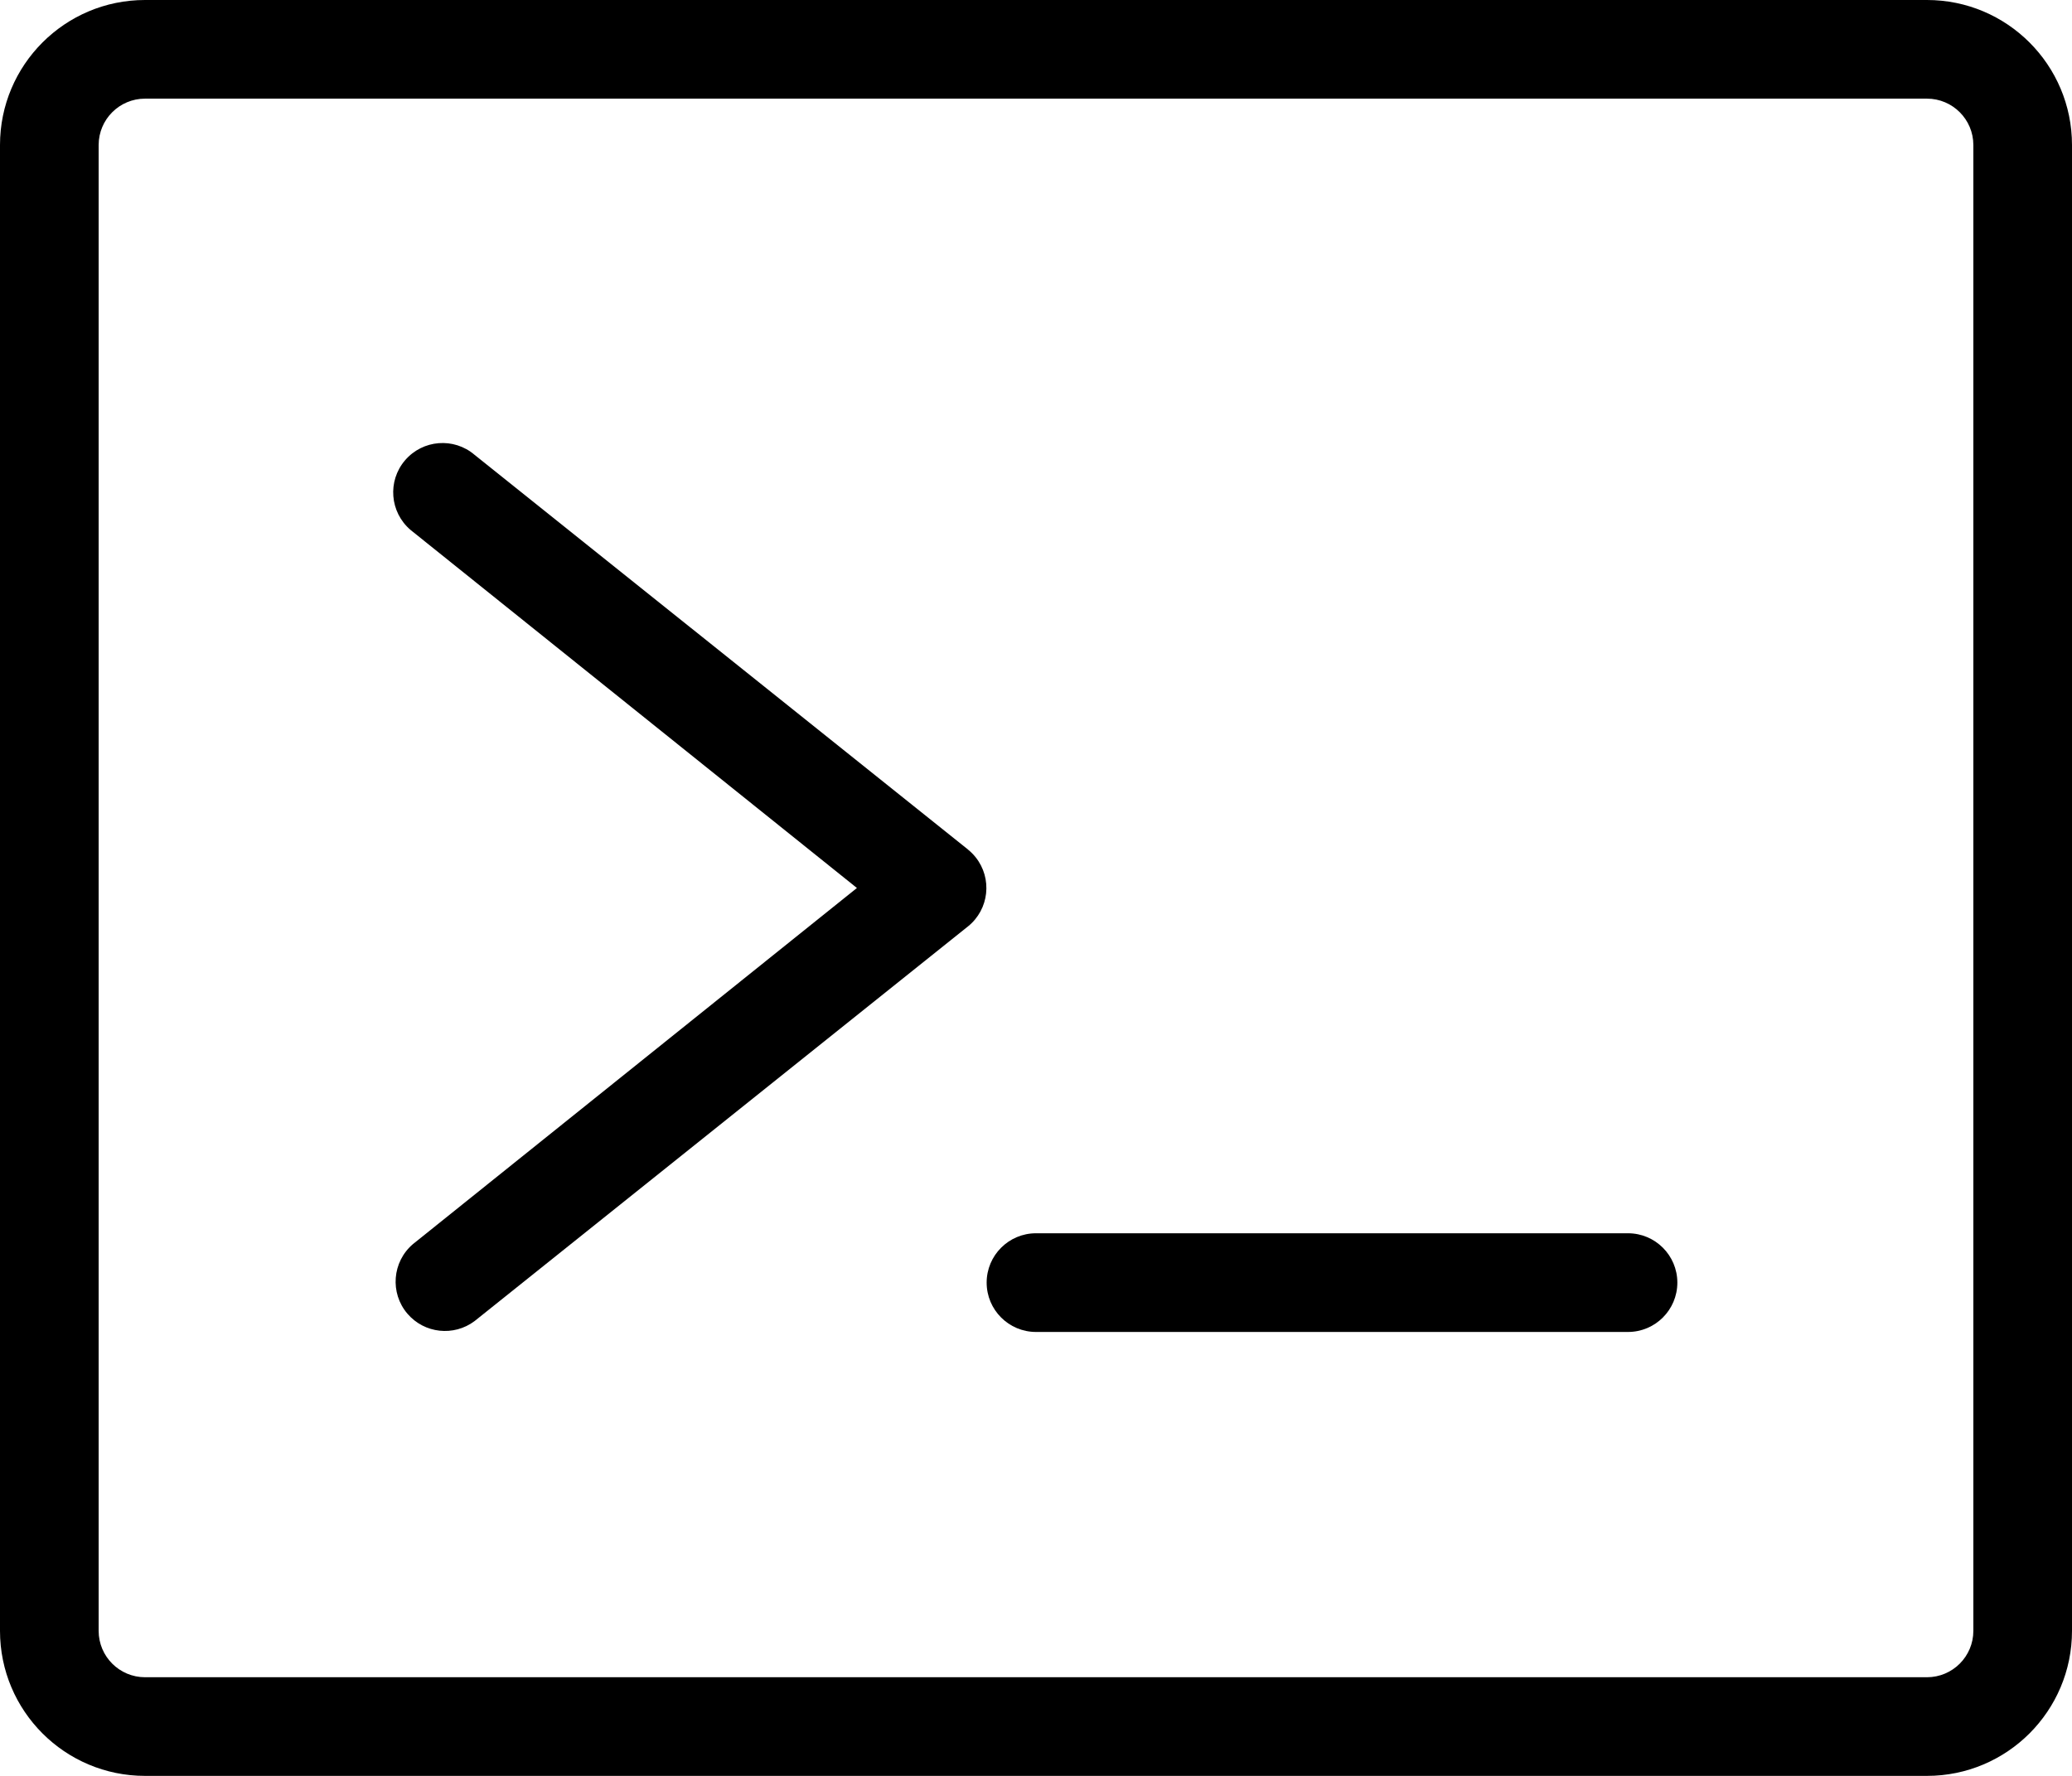 <?xml version="1.0" encoding="UTF-8"?>
<svg id="icons" xmlns="http://www.w3.org/2000/svg" viewBox="0 0 448 384">
  <path d="M416.64,0H31.36C14.04,0,0,14.04,0,31.36h0v321.28c0,17.32,14.04,31.36,31.36,31.36h385.28c17.32,0,31.36-14.04,31.36-31.36V31.36C448,14.04,433.96,0,416.64,0ZM426.67,352.64c0,5.54-4.49,10.03-10.03,10.03H31.36c-5.54,0-10.03-4.49-10.03-10.03V31.36c0-5.54,4.49-10.03,10.03-10.03h385.28c5.54,0,10.03,4.49,10.03,10.03v321.28Z"/>
  <path d="M209.28,183.68l-106.67-85.33c-4.48-3.83-11.21-3.29-15.04,1.19-3.83,4.48-3.29,11.21,1.19,15.04.17.14.34.28.52.42l96,77.01-96,77.01c-4.48,3.83-5.01,10.56-1.19,15.04,3.66,4.28,10.02,4.98,14.52,1.6l106.67-85.33c4.6-3.69,5.33-10.4,1.65-14.99-.49-.61-1.04-1.16-1.65-1.65Z"/>
  <path d="M352,266.67h-128c-5.89,0-10.67,4.78-10.67,10.67s4.78,10.67,10.67,10.67h128c5.89,0,10.67-4.78,10.67-10.67s-4.78-10.67-10.67-10.67Z"/>
</svg>